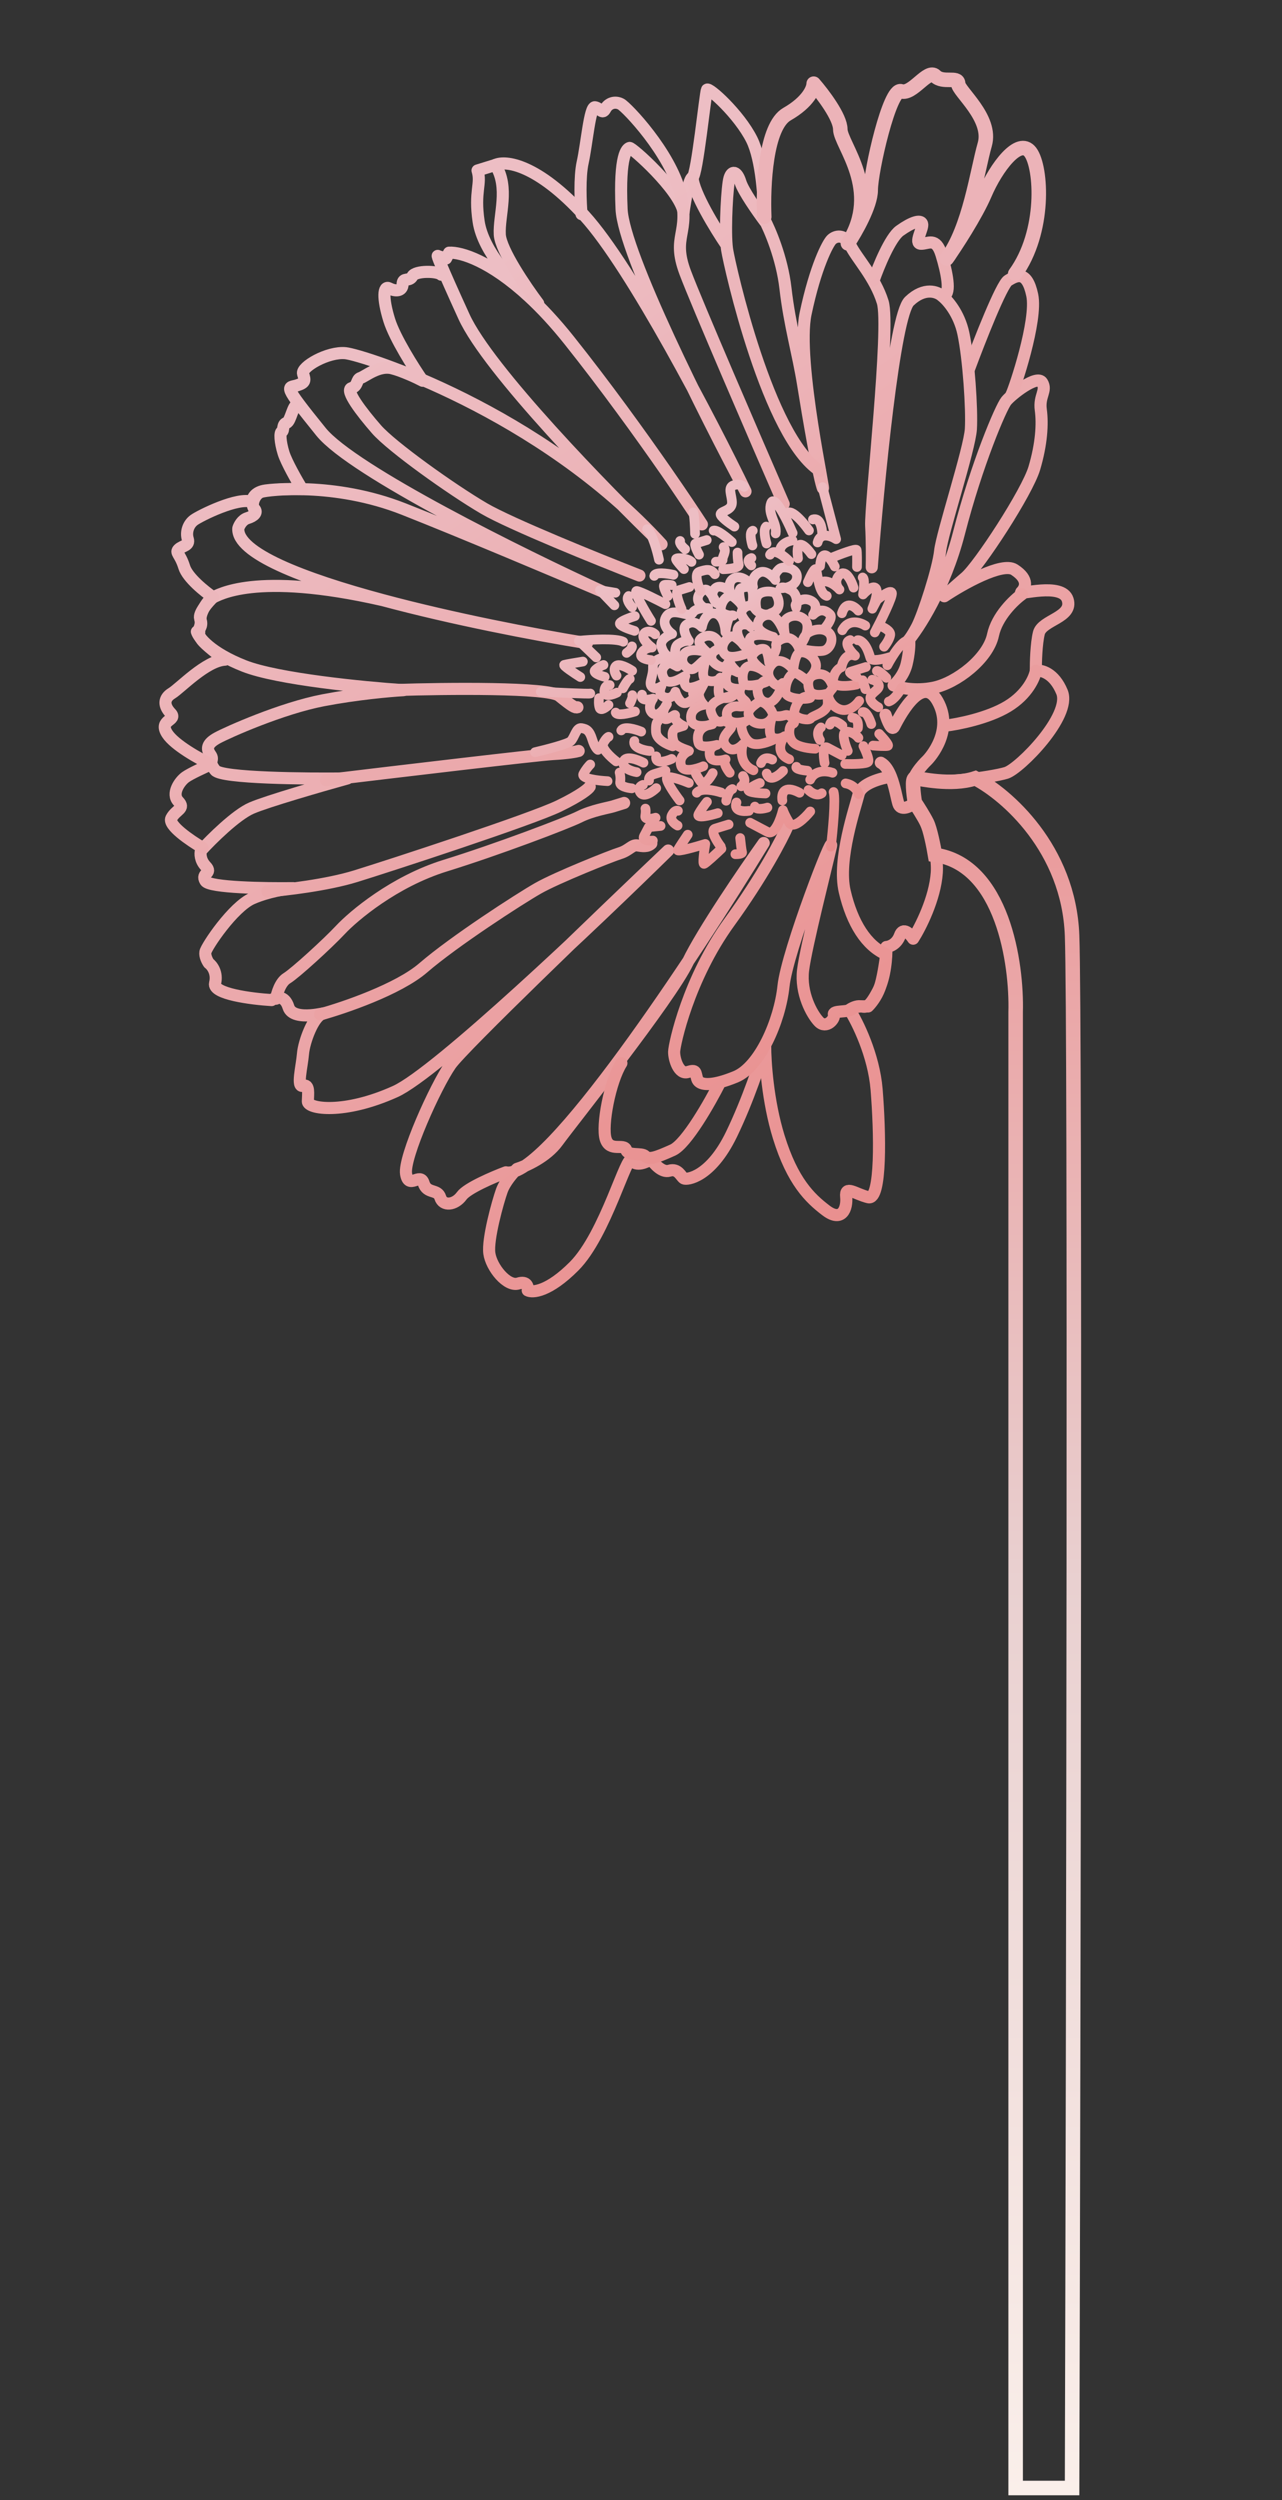 <svg width="159" height="310" viewBox="0 0 159 310" fill="none" xmlns="http://www.w3.org/2000/svg">
<rect x="0" y="0" width="159" height="310" fill="#333333" stroke="none"/>
<path d="M72.797 79.749C66.016 78.649 56.105 76.729 47.481 74.415M82.65 58.498C79.41 53.833 75.066 47.814 70.592 42.201C68.832 39.992 67.155 38.204 65.597 36.767M82.65 58.498C84.58 61.278 86.117 63.578 87.055 65.024C85.994 63.431 83.626 59.895 82.65 58.498ZM65.597 36.767C60.84 32.376 57.2 31.249 55.701 31.331L55.319 32.056L54.317 31.759C54.139 31.511 54.535 32.663 57.545 39.257C60.555 45.851 75.136 60.821 82.051 67.482C66.917 50.923 45.063 44.026 42.868 43.795C40.672 43.564 37.329 45.508 37.586 46.339C37.843 47.169 37.928 47.446 36.821 47.789C35.713 48.131 34.902 47.472 39.812 53.539C43.74 58.393 64.754 68.785 74.77 73.374C69.41 71.087 56.964 65.834 50.055 63.115C41.419 59.717 33.237 60.73 32.406 60.987C31.575 61.244 31.087 62.609 31.535 63.077C31.983 63.545 31.515 63.993 30.684 64.25C30.02 64.456 29.655 65.175 29.556 65.509C29.333 68.566 37.554 71.751 47.481 74.415M65.597 36.767C63.786 35.203 59.921 31.24 59.362 27.469C58.802 23.697 59.739 22.801 59.225 21.139L61.441 20.454C62.676 19.87 66.615 20.31 72.489 26.747C78.363 33.184 88.252 52.214 92.463 60.925C87.442 51.555 77.338 31.438 77.091 25.931C76.783 19.047 77.805 18.428 78.082 18.342C78.359 18.257 84.206 23.427 84.785 26.282C84.968 24.911 85.444 22.134 85.888 21.997C86.441 21.826 87.493 11.488 87.684 11.126C87.875 10.763 91.652 14.146 93.234 17.298C94.499 19.82 94.779 24.912 94.76 27.142C95.466 28.441 96.984 31.977 97.415 35.727C97.954 40.415 98.982 43.739 99.627 47.787C100.272 51.835 101.411 58.462 102.01 60.4C102.61 62.339 98.685 44.741 99.913 38.899C101.141 33.058 102.671 30.158 103.14 29.709C103.608 29.261 104.716 28.919 105.506 30.495C106.297 32.071 108.538 34.412 109.48 37.458C110.422 40.505 107.917 62.822 108.048 65.208C108.153 67.118 108.139 69.428 108.119 70.344C108.893 60.092 110.91 39.14 112.783 37.347C114.656 35.554 116.263 36.17 116.832 36.702C117.493 37.206 118.949 38.839 119.481 41.344C120.146 44.476 120.559 50.72 120.414 53.193C120.268 55.665 116.83 66.134 116.599 68.329C116.367 70.525 114.5 76.26 113.734 77.711C113.122 78.871 112.657 79.46 112.501 79.609C113.912 77.959 117.176 72.945 118.94 66.088C121.144 57.518 124.14 50.523 124.799 49.713C125.459 48.902 128.631 46.404 129.25 47.426C129.87 48.448 128.847 49.068 129.084 50.815C129.321 52.562 129.175 55.035 128.285 58.041C127.394 61.047 121.418 70.177 119.736 71.607C118.391 72.751 117.43 73.635 117.118 73.934C119.382 72.424 124.29 69.653 125.809 70.64C127.707 71.873 127.133 72.961 126.665 73.409C126.197 73.857 131.735 72.144 132.42 74.36C133.105 76.576 129.248 76.858 128.846 78.499C128.524 79.813 128.46 82.159 128.469 83.167C129.143 83.06 130.737 83.437 131.712 85.805C132.931 88.766 126.461 95.318 124.799 95.832C123.138 96.346 115.595 97.464 114.059 96.422C112.83 95.588 113.138 98.022 113.445 99.343C114.449 100.954 116.402 104.982 116.185 108.205C115.968 111.427 114.141 115.006 113.255 116.393C112.871 115.803 112.004 114.898 111.614 115.99C111.223 117.082 110.33 117.398 109.932 117.42C109.969 118.521 109.814 121.158 108.895 122.899C107.748 125.074 107.385 124.883 106.746 124.777C106.234 124.693 105.609 125.027 105.361 125.205C106.336 126.724 108.374 130.828 108.721 135.089C109.154 140.417 109.336 148.856 107.695 148.454C106.053 148.051 104.794 146.923 104.946 148.393C105.097 149.864 104.417 151.591 102.433 150.081C100.449 148.57 98.294 146.506 96.581 140.967C95.211 136.536 94.891 131.578 94.903 129.653C94.373 131.536 92.794 136.373 90.72 140.656C88.127 146.008 85.186 146.311 84.824 146.12C84.461 145.928 84.119 144.821 83.011 145.163C82.125 145.437 81.134 144.327 80.75 143.738C80.161 144.123 78.859 144.687 78.363 143.87C77.744 142.847 75.136 153.059 71.199 157.008C68.049 160.166 66.053 160.318 65.449 159.999C65.52 159.573 65.384 158.806 64.276 159.148C62.891 159.577 60.927 157.15 60.69 155.403C60.453 153.655 61.747 149.008 62.235 147.643C62.626 146.551 63.66 145.382 64.128 144.934C65.236 144.591 67.792 143.437 69.153 141.559C70.855 139.213 83.109 123.894 85.319 119.266C87.087 115.564 92.322 107.897 94.719 104.526C86.128 118.611 67.707 146.497 62.744 145.362C61.203 145.939 57.951 147.329 57.27 148.268C56.42 149.441 54.949 149.592 54.607 148.485C54.264 147.377 52.965 148.082 52.537 146.697C52.109 145.313 50.684 147.574 50.362 145.549C50.039 143.525 53.991 134.718 55.884 132.009C57.398 129.841 74.506 113.406 82.871 105.459C73.719 114.458 54.138 133.034 49.026 135.343C42.636 138.229 38.16 137.489 38.18 136.573C38.2 135.656 38.411 134.377 37.581 134.634C36.75 134.891 37.449 132.247 37.575 130.691C37.701 129.136 38.869 126.044 39.976 125.701C41.084 125.359 36.376 126.814 35.777 124.876C35.297 123.325 34.184 123.649 33.687 124.005C31.215 123.859 26.35 123.239 26.672 121.926C26.995 120.613 26.293 119.717 25.902 119.434C25.724 119.185 25.389 118.561 25.474 118.049C25.579 117.409 28.897 112.439 31.304 111.392C33.229 110.553 35.486 110.199 36.374 110.127C32.95 110.174 25.978 110.065 25.483 109.247C24.863 108.225 26.419 108.351 25.523 107.414C24.806 106.665 24.824 105.81 24.923 105.476C26.207 104.067 29.256 101.041 31.182 100.203C33.107 99.365 39.923 97.399 43.09 96.521C37.954 96.592 27.485 96.491 26.7 95.52C25.718 94.307 26.634 94.327 26.1 93.582C25.567 92.837 25.672 92.197 26.971 91.492C28.27 90.787 34.937 87.815 40.093 86.828C44.218 86.038 48.431 85.665 50.023 85.578C45.17 85.258 34.429 84.21 30.284 82.579C26.138 80.948 24.645 79.063 24.417 78.325C24.665 78.147 25.111 77.625 24.905 76.96C24.648 76.129 25.882 74.231 26.436 74.06C26.989 73.888 31.483 70.76 47.481 74.415" stroke="url(#paint0_linear_1209_8582)" stroke-width="1.5" stroke-linecap="round" stroke-linejoin="round"/>
<path d="M39.7 125.787C42.682 124.966 49.413 122.662 52.479 120.015C56.31 116.706 64.401 111.473 66.723 110.149C69.044 108.824 75.796 106.129 76.904 105.787C78.011 105.444 78.394 104.719 79.034 104.825C79.673 104.931 80.313 105.036 80.781 104.588M34.241 123.834C34.347 123.194 34.762 121.791 35.58 121.296C36.602 120.676 40.625 117.005 42.221 115.298C43.817 113.59 48.862 109.3 55.232 107.33C61.601 105.361 70.292 102.067 71.868 101.276C73.444 100.485 75.468 100.163 76.022 99.991C76.465 99.854 77.13 99.649 77.407 99.563M33.157 110.515C35.33 110.349 40.564 109.742 44.109 108.646C48.54 107.276 65.901 101.604 69.33 99.937C72.073 98.603 73.014 97.786 73.141 97.544M25.115 105.113C23.636 104.255 20.793 102.323 21.252 101.453C21.826 100.365 23.019 100.299 22.123 99.363C21.227 98.426 22.269 96.891 23.014 96.357C23.61 95.93 25.364 95.124 26.166 94.775C24.744 94.102 21.67 92.403 20.747 90.989C19.594 89.222 22.067 89.368 21.17 88.431C20.274 87.495 20.294 86.578 21.316 85.959C22.338 85.339 25.53 81.925 27.917 81.794C27.134 81.227 25.463 79.943 25.036 79.347C24.502 78.602 24.779 78.516 24.694 78.239C24.608 77.962 25.076 77.514 24.819 76.683C24.614 76.019 25.811 74.657 26.436 74.06C25.412 73.365 23.261 71.643 22.85 70.314C22.336 68.652 21.697 68.546 22.165 68.098C22.633 67.65 23.549 67.67 23.293 66.839C23.036 66.008 23.333 65.006 24.078 64.472C24.823 63.939 29.551 61.566 31.278 62.246C31.256 61.848 31.562 61.005 32.96 60.816C34.358 60.626 36.54 60.619 37.456 60.639C36.837 59.617 35.512 57.296 35.17 56.188C34.742 54.803 34.676 53.61 34.953 53.524C35.23 53.439 34.973 52.608 35.527 52.437C36.081 52.265 36.312 50.07 36.952 50.175M40.426 96.737C49.007 95.703 66.644 93.606 68.554 93.501C70.463 93.397 71.494 93.199 71.771 93.113M49.106 85.558C55.315 85.357 68.056 85.22 69.353 86.276C70.975 87.595 71.338 87.786 71.615 87.7M79.307 71.365C74.246 69.39 63.31 64.963 60.05 63.059C55.977 60.677 48.574 55.381 46.696 53.231C44.817 51.081 42.767 48.377 43.598 48.12C44.429 47.863 44.172 47.033 44.726 46.861C45.28 46.69 46.962 45.26 48.603 45.663C49.916 45.985 51.695 46.83 52.42 47.213C51.324 45.63 48.96 41.911 48.275 39.696C47.419 36.926 47.545 35.37 48.27 35.753C48.995 36.136 49.911 36.156 49.931 35.239C49.951 34.323 50.762 34.982 51.145 34.257C51.527 33.532 54.277 33.592 54.725 34.06M66.75 37.624C65.205 35.573 62.09 30.994 61.985 29.084C61.854 26.698 63.213 23.243 61.441 20.454M72.126 26.556C72.004 25.178 71.86 21.965 72.267 20.14C72.775 17.859 73.152 13.192 73.792 13.297C74.431 13.403 74.688 14.234 75.071 13.509C75.453 12.783 76.284 12.527 77.009 12.909C77.734 13.292 83.113 18.911 84.377 23.981C85.642 29.052 83.255 29.183 84.987 33.805C86.374 37.503 93.704 54.473 97.197 62.495M94.846 27.419C93.985 26.27 92.177 23.693 91.834 22.585C91.406 21.201 90.767 21.095 90.47 22.097C90.198 23.015 89.913 28.011 90.116 30.399M101.688 58.376C95.267 54.293 90.506 33.009 90.184 30.985C90.157 30.815 90.134 30.618 90.116 30.399M90.116 30.399C88.75 28.394 85.993 23.906 85.888 21.997M108.347 34.774C108.934 33.076 110.407 29.465 111.599 28.611C113.089 27.543 114.197 27.201 114.368 27.754C114.54 28.308 113.306 30.207 114.223 30.227C115.139 30.247 116.076 29.35 116.761 31.566C117.446 33.781 117.939 36.359 117.109 36.616M120.211 45.67C121.478 42.244 124.216 35.268 125.034 34.773C126.056 34.153 127.355 33.448 128.02 36.58C128.685 39.712 125.841 48.177 125.459 48.902M112.778 79.523C112.8 79.921 112.763 81.045 112.441 82.358C112.119 83.672 111.229 84.655 110.825 84.982C111.521 85.272 113.486 85.737 115.77 85.273C118.625 84.694 122.542 81.662 123.156 78.742C123.647 76.405 125.757 74.398 126.75 73.686M128.469 83.167C128.328 84.02 127.433 86.097 124.98 87.584C122.527 89.07 118.788 89.802 117.225 89.981M109.828 88.628C110.057 89.366 110.59 90.698 110.896 90.118C111.279 89.393 114.254 83.315 116.283 86.935C118.313 90.555 115.398 93.884 114.93 94.332C114.461 94.78 112.865 96.488 113.208 97.595C113.482 98.481 113.353 99.371 113.254 99.705C112.757 100.061 111.695 100.551 111.421 99.665C111.211 98.987 110.984 97.519 110.508 96.306M109.24 94.575C109.802 94.871 110.205 95.538 110.508 96.306M110.508 96.306C109.305 96.476 106.818 97.144 106.496 98.457C106.093 100.099 103.843 106.559 104.765 110.522C105.687 114.485 107.46 117.274 109.912 118.336C109.8 119.281 109.477 121.444 109.087 122.536C108.696 123.628 107.974 124.498 107.662 124.797C107.143 124.755 106.012 124.761 105.638 125.12C105.17 125.568 103.251 125.251 103.422 125.805C103.594 126.359 102.466 127.618 101.569 126.681C100.673 125.745 99.263 123.146 99.6 120.311C99.937 117.477 102.544 107.264 103.052 104.983C103.561 102.702 97.636 117.885 97.173 122.276C96.71 126.666 94.203 132.296 91.243 133.515C90.52 133.813 89.88 134.03 89.323 134.177M97.7 102.391C96.991 104.026 94.554 108.703 90.47 114.336C85.365 121.376 83.629 129.498 83.609 130.414C83.589 131.331 84.188 133.269 85.296 132.927C86.403 132.584 86.212 132.947 86.469 133.778C86.663 134.406 87.599 134.631 89.323 134.177M89.323 134.177C88.07 136.666 85.138 141.835 83.434 142.605C81.304 143.567 80.473 143.824 80.025 143.356C79.577 142.887 77.915 143.401 77.658 142.57C77.401 141.74 75.634 142.893 75.12 141.231C74.606 139.57 75.643 134.091 77.068 131.83" stroke="url(#paint1_linear_1209_8582)" stroke-width="1.5" stroke-linecap="round" stroke-linejoin="round"/>
<path d="M106.565 86.906C106.218 87.418 105.25 88.344 104.158 87.954C103.066 87.563 102.693 86.485 102.642 85.995C101.996 86.195 100.635 86.373 100.361 85.487C100.019 84.379 100.401 83.654 101.595 83.588C102.788 83.523 103.216 84.907 103.302 85.184C103.388 85.461 102.549 85.694 102.661 87.038C102.774 88.382 100.749 88.704 100.558 89.067C100.367 89.429 98.441 89.088 98.507 88.322C98.574 87.556 99.339 86.106 100.341 86.403C101.343 86.7 97.486 86.983 97.421 85.789C97.355 84.596 98.12 83.145 98.845 83.528C99.425 83.834 99.869 84.223 100.019 84.379C100.516 84.023 101.441 83.09 101.167 82.204C100.824 81.096 99.459 80.608 98.991 81.056C98.617 81.414 98.439 82.541 98.397 83.06C97.892 82.407 96.656 81.353 95.754 82.36C94.626 83.619 95.885 84.747 96.247 84.938C96.537 85.091 96.922 84.831 97.078 84.681C96.845 85.563 96.123 87.283 95.1 87.114C94.076 86.945 93.904 85.865 93.946 85.347C94.16 84.977 94.703 84.263 95.16 84.364C95.73 84.492 92.476 85.498 92.219 84.667C91.962 83.836 92.173 82.557 93.09 82.577C93.823 82.593 94.547 83.037 94.817 83.257C94.184 82.846 92.995 81.878 93.301 81.298C93.684 80.573 94.515 80.316 94.877 80.507C95.167 80.66 95.341 81.679 95.391 82.169C95.738 81.657 96.399 80.522 96.262 80.079C96.091 79.525 97.39 78.82 98.115 79.203C98.695 79.509 99.011 80.139 99.097 80.416C99.857 80.586 101.544 80.873 102.209 80.668C103.04 80.411 103.528 79.046 102.717 78.387C101.906 77.727 100.522 78.155 100.053 78.603C99.679 78.962 99.515 79.478 99.479 79.691C99.891 79.058 100.534 77.605 99.817 76.856C98.92 75.92 97.258 76.433 97.238 77.35C97.222 78.083 97.332 78.636 97.39 78.82C97.161 78.082 96.504 76.545 95.703 76.308C94.7 76.011 93.764 76.907 94.021 77.738C94.226 78.403 95.372 78.837 95.919 78.971C95.038 78.738 93.216 78.472 92.979 79.274C92.741 80.076 93.35 80.474 93.684 80.573C92.725 81.072 90.629 81.882 89.912 81.132C89.016 80.196 90.335 78.574 91.06 78.957C91.64 79.263 92.141 79.836 92.319 80.085C92.02 79.772 91.427 78.965 91.443 78.232C91.463 77.315 92.656 77.25 93.104 77.718C93.553 78.186 91.845 76.59 91.951 75.951C92.057 75.311 93.079 74.692 93.613 75.437C93.712 75.576 93.772 75.653 93.805 75.681M93.805 75.681C93.947 75.801 93.582 74.973 93.824 74.158C94.121 73.156 95.677 73.281 96.04 73.473C96.402 73.664 97.278 75.517 95.617 76.031C95.347 76.215 94.606 76.404 93.805 75.681ZM101.117 92.838C100.506 92.825 99.122 92.666 98.474 92.139C97.663 91.479 97.789 89.923 98.343 89.752C98.896 89.581 97.953 88.493 97.4 88.665C96.846 88.836 95.976 88.967 95.805 88.413C95.633 87.859 94.651 86.645 93.906 87.179C93.161 87.713 92.693 88.161 92.864 88.715C93.035 89.269 93.483 89.737 94.4 89.757C95.133 89.773 95.571 89.294 95.699 89.052C95.501 89.72 95.25 91.133 95.83 91.439C96.41 91.745 97.052 91.466 97.3 91.288C96.797 91.949 96.208 93.446 97.88 94.143M95.916 91.716C95.39 91.98 94.139 92.447 93.338 92.21C92.336 91.913 91.822 90.251 92.013 89.889C92.166 89.599 92.389 89.469 92.481 89.44C91.835 89.64 90.474 89.818 90.2 88.932C89.858 87.824 90.965 87.482 91.605 87.588C92.245 87.693 93.075 87.436 92.264 86.777C91.616 86.249 91.709 85.634 91.836 85.392C91.346 85.442 90.315 85.377 90.109 84.712C89.852 83.882 90.235 83.156 90.512 83.071C90.733 83.002 91.272 83.24 91.514 83.368C91.244 83.148 90.669 82.597 90.532 82.154C90.361 81.6 90.235 83.156 89.147 82.583C88.059 82.009 88.165 81.369 88.356 81.007C88.509 80.716 88.917 80.53 89.102 80.473C89.229 80.231 89.322 79.616 88.673 79.088C87.863 78.428 86.564 79.134 86.735 79.688C86.872 80.131 87.447 80.681 87.717 80.901C86.928 80.639 85.235 80.333 84.776 81.203C84.202 82.291 85.376 83.142 85.93 82.971C86.483 82.799 87.334 81.626 87.42 81.903C87.505 82.18 86.826 83.907 87.551 84.29C88.276 84.672 89.107 84.415 89.298 84.053C89.49 83.69 88.704 86.057 89.43 86.44C90.01 86.746 90.651 86.466 90.9 86.288C89.827 86.418 87.785 87.009 88.196 88.338C88.607 89.667 89.391 89.587 89.732 89.38C90.174 89.501 90.972 89.857 90.628 90.317C90.199 90.891 89.224 91.661 90.12 92.598C90.837 93.347 91.768 92.695 92.144 92.275C91.882 93.064 91.777 94.816 93.449 95.513M106.243 84.882C105.199 85.103 103.153 85.291 103.322 84.268C103.491 83.245 104.087 82.818 104.364 82.732C104.47 82.092 104.954 80.911 106.046 81.302C105.477 80.77 104.56 79.637 105.446 79.363M90.508 95.815C90.181 95.411 89.62 94.512 89.994 94.154C89.441 94.325 88.281 94.501 88.076 93.837C87.819 93.006 88.287 92.558 88.841 92.386C89.395 92.215 86.903 92.986 86.646 92.155C86.389 91.324 86.516 90.071 88.347 89.808C87.516 90.065 85.825 90.285 85.704 89.109C85.583 87.933 86.717 87.481 87.3 87.402C87.001 87.09 86.48 86.32 86.786 85.74C87.092 85.16 87.296 84.773 87.36 84.652C86.927 84.887 85.933 85.336 85.421 85.252C84.782 85.146 84.802 84.23 84.993 83.867C85.184 83.504 83.034 85.383 82.329 84.084C81.624 82.785 82.923 82.08 83.286 82.271C83.576 82.424 83.89 82.59 84.011 82.654C83.783 81.915 83.475 80.331 84.071 79.904C84.667 79.477 85.243 79.441 85.456 79.476C85.1 78.979 84.537 77.879 85.133 77.452C85.879 76.918 86.604 77.301 87.052 77.769C87.157 77.129 87.625 75.893 88.648 76.062C89.671 76.231 89.957 77.68 89.972 78.383C90.05 77.651 90.332 76.209 90.843 76.293C91.483 76.399 89.373 76.444 89.393 75.528C89.413 74.612 90.264 73.438 91.075 74.098C91.723 74.625 91.943 74.942 91.971 75.034C91.771 74.388 91.483 73.061 91.926 72.924C92.48 72.753 93.31 72.496 93.376 73.69C93.428 74.644 93.257 74.94 93.165 74.969M102.269 77.918C102.645 77.499 103.307 76.566 102.948 76.191C102.5 75.723 101.775 75.34 100.839 76.237C101.122 75.846 101.472 74.948 100.602 74.489C99.514 73.915 98.578 74.812 98.663 75.089C98.732 75.31 98.749 75.366 98.749 75.366C98.883 74.819 98.934 73.609 98.064 73.15C97.194 72.691 96.849 72.818 96.785 72.939C97.396 72.952 98.66 72.723 98.829 71.7C99.04 70.421 97.122 70.104 96.653 70.552C96.185 71 95.994 71.363 96.165 71.917C95.809 71.42 94.893 70.55 94.076 71.046C93.258 71.541 93.282 72.404 93.396 72.773C93.04 72.276 92.107 71.351 91.221 71.625C90.334 71.899 90.398 72.891 90.541 73.353C90.121 72.977 89.15 72.387 88.622 73.035C88.095 73.684 88.56 74.471 88.859 74.783C88.567 74.165 87.872 72.964 87.429 73.101C86.875 73.272 86.216 74.083 86.749 74.828C87.177 75.424 87.653 75.459 87.837 75.402C87.319 75.36 86.205 75.422 85.899 76.002C85.516 76.727 83.532 75.216 82.681 76.39C82 77.328 82.854 78.258 83.366 78.605C82.812 78.776 81.773 79.341 82.047 80.227C82.321 81.113 82.816 81.405 83.029 81.44C82.326 81.455 80.932 81.725 80.985 82.679C81.05 83.873 80.391 84.683 80.839 85.151C81.198 85.526 81.784 85.264 82.032 85.086C81.841 85.448 81.659 86.233 82.461 86.471C83.262 86.708 83.661 86.1 83.76 85.766C83.931 86.319 84.44 87.376 85.104 87.17C85.935 86.913 86.318 86.188 85.955 85.997M87.225 95.01C86.423 95.359 84.75 95.836 84.476 94.95C84.133 93.842 85.155 93.223 85.432 93.137C85.709 93.052 83.791 92.734 83.534 91.904C83.277 91.073 83.382 90.433 83.936 90.262C84.379 90.125 84.675 90.034 84.767 90.005C84.366 89.826 83.597 89.335 83.728 88.81C83.891 88.152 82.572 89.774 82.315 88.943C82.109 88.278 82.498 87.572 82.718 87.301C82.399 87.906 81.599 88.982 80.95 88.455C80.302 87.927 80.707 87.013 80.99 86.622C80.436 86.793 79.388 86.935 79.626 86.134M83.428 92.543C82.76 92.345 81.411 91.711 81.358 90.756C81.306 89.801 81.477 89.505 81.57 89.477" stroke="url(#paint2_linear_1209_8582)" stroke-width="1.2" stroke-linecap="round" stroke-linejoin="round"/>
<path d="M100.489 100.618C99.829 101.429 98.386 102.846 97.891 102.028C97.395 101.211 97.157 100.637 97.1 100.452C96.832 101.547 96.077 103.621 95.207 103.162C94.337 102.702 93.394 102.205 93.032 102.014M95.181 100.135C94.72 100.278 93.763 100.453 93.626 100.01M94.945 98.388C94.028 98.368 92.344 98.221 92.941 97.794C93.537 97.367 94.055 97.146 94.24 97.089M97.034 99.259C96.898 98.492 97.134 97.226 99.164 98.297M100.272 97.954C100.571 98.266 101.317 98.784 101.914 98.357M103.253 95.819C102.573 95.582 101.067 95.422 100.483 96.675M100.141 95.568C99.622 95.526 98.623 95.369 98.776 95.079M97.115 95.593C96.583 96.162 95.433 97.023 95.09 95.916M94.385 94.617C94.484 94.283 94.9 93.729 95.77 94.188M92.88 100.543C92.206 100.651 90.954 100.593 91.344 99.501M90.065 99.29C90.136 98.864 90.388 97.977 90.831 97.84M91.938 97.497C92.187 97.319 92.577 96.814 92.15 96.218M89.446 98.268C88.657 98.006 86.947 97.645 86.42 98.293M88.398 95.861C88.079 96.465 87.335 97.525 86.908 96.929C86.481 96.332 86.317 95.999 86.288 95.906M84.29 99.255C83.607 98.354 82.351 96.517 82.794 96.38C83.237 96.243 84.741 96.79 85.438 97.08M89.023 100.826C88.1 101.111 86.33 101.537 86.636 100.957C86.943 100.377 87.459 99.691 87.679 99.421M84.038 102.367C83.676 102.176 83.027 101.648 83.333 101.068C83.639 100.488 83.958 100.471 84.079 100.534M89.391 104.96C88.886 104.307 88.042 102.95 88.706 102.744C89.371 102.539 90.091 102.316 90.368 102.231M91.204 105.916C91.51 105.923 92.103 105.881 92.035 105.659C91.966 105.438 91.849 104.402 91.798 103.912M89.477 105.237C88.853 105.834 87.549 107.047 87.327 107.115C87.106 107.184 87.332 105.495 87.473 104.643C86.273 105.014 83.911 105.683 84.064 105.393C84.217 105.103 84.95 104.007 85.297 103.495M80.972 104.226C80.482 104.276 79.578 104.232 79.884 103.652C80.191 103.072 80.394 102.685 80.458 102.564L81.929 102.413M81.309 101.391C80.848 101.533 79.946 101.691 80.03 101.179C80.115 100.668 80.079 100.355 80.05 100.263M81.389 97.725C80.921 98.173 79.878 98.92 79.451 98.324C79.024 97.728 79.471 97.408 79.748 97.322M80.493 96.788C80.436 96.604 80.488 96.183 81.152 95.978C81.817 95.772 82.353 95.606 82.537 95.549M83.302 94.099C82.592 94.42 81.215 94.805 81.384 93.782M78.957 95.746C78.317 95.641 77.098 95.229 77.335 94.427C77.573 93.625 79.083 94.19 79.808 94.573M78.363 97.75C77.844 97.708 76.828 97.497 76.913 96.985C76.997 96.474 76.904 95.976 76.847 95.792M75.357 96.859C74.227 96.804 72.044 96.549 72.35 95.969C72.657 95.388 73.045 94.945 73.201 94.795M76.419 94.407C75.758 93.904 74.511 92.752 74.817 92.171C75.124 91.591 75.385 91.389 75.477 91.361M80.573 93.123C79.841 93.045 78.437 92.691 78.674 91.889M79.525 90.716C78.829 90.425 77.359 89.99 77.053 90.57M78.755 88.223C78.016 88.452 76.505 88.798 76.368 88.355M66.358 93.27C67.679 92.963 70.415 92.259 70.789 91.9C71.257 91.452 71.469 90.173 72.108 90.278C72.748 90.384 73.11 90.576 73.453 91.683C73.727 92.569 74.037 92.918 74.158 92.982M75.472 87.418C75.159 87.717 74.501 88.204 74.364 87.761C74.227 87.317 74.263 86.78 74.298 86.567M67.072 85.767C69.026 85.871 72.989 86.062 73.21 85.993M71.972 83.949C71.218 83.474 69.766 82.507 69.987 82.439C70.209 82.37 71.614 82.138 72.289 82.031M76.514 85.882C75.988 86.146 74.942 86.49 74.958 85.756C74.974 85.023 75.404 84.91 75.617 84.946M74.998 83.924C74.451 83.789 73.45 83.431 73.825 83.073C74.199 82.714 74.662 82.51 74.847 82.453M78.135 87.201C78.263 86.96 78.501 86.421 78.432 86.199M77.259 85.348C77.45 84.986 77.888 84.243 78.11 84.175M78.407 83.173C77.895 82.826 76.777 82.22 76.403 82.579C76.028 82.938 76.29 83.524 76.468 83.772M77.293 79.573C76.423 79.114 73.265 79.301 71.795 79.453L73.95 81.517M80.728 81.848C80.209 81.806 79.248 81.578 79.555 80.998C79.861 80.417 80.548 80.286 80.854 80.292C80.463 80.009 79.701 79.314 79.786 78.802C79.892 78.162 80.808 78.183 81.256 78.651M78.698 78.228C78.03 78.03 76.732 77.562 76.885 77.272C77.038 76.981 78.184 76.567 78.738 76.395M77.722 80.957C77.97 80.779 78.45 80.368 78.381 80.147M76.2 75.056L74.407 73.183L76.326 73.5M78.396 75.287C78.097 74.975 77.593 74.261 77.968 73.903M80.742 76.989C79.945 75.719 78.478 73.199 78.99 73.283C79.501 73.368 81.563 74.409 82.53 74.919M82.827 73.917C82.592 73.484 82.177 72.601 82.399 72.533C82.62 72.464 83.102 72.517 83.315 72.553M83.526 71.274C82.766 71.104 81.224 70.893 81.14 71.405M81.734 69.401C81.512 68.357 80.906 66.137 80.258 65.609M84.534 75.513C84.213 74.803 83.683 73.349 84.126 73.212C84.569 73.075 85.234 72.87 85.51 72.784M84.825 70.569C84.527 70.256 83.912 69.577 83.843 69.355C83.758 69.078 85.314 69.204 85.762 69.672M86.875 73.272C86.554 72.562 86.079 71.091 86.744 70.886C87.575 70.629 88.129 70.457 88.662 71.203M88.788 69.647C89.094 69.653 89.688 69.611 89.619 69.39C89.533 69.113 90.193 68.302 89.745 67.834M86.698 68.776C86.463 68.343 86.049 67.46 86.27 67.391C86.492 67.323 87.286 67.077 87.655 66.963M84.971 68.096C84.701 67.876 84.199 67.364 84.352 67.074M86.205 66.198C86.189 65.494 86.125 63.977 85.988 63.534M90.767 67.214C90.198 66.682 88.949 65.653 88.506 65.79M89.684 70.583C90.388 70.568 91.76 70.427 91.623 69.984C91.486 69.541 91.465 68.819 91.472 68.513M93.179 70.109C92.909 69.89 92.534 69.398 93.199 69.193M93.325 67.637C93.153 67.083 92.922 65.941 93.365 65.804M91.084 65.296C90.451 64.885 89.224 63.99 89.377 63.7C89.568 63.337 90.761 63.272 90.781 62.355C90.801 61.439 90.182 60.417 91.013 60.16C91.677 59.954 92.142 60.215 92.292 60.371M95.072 67.4C94.901 66.846 94.652 65.649 95.026 65.29M97.867 69.57C97.599 69.29 97.189 68.929 96.776 68.694M95.5 68.785C95.754 68.304 96.267 68.404 96.776 68.694M98.29 67.012C97.67 67.103 96.499 67.566 96.776 68.694M98.31 66.096C98.078 65.554 97.761 64.867 97.426 64.218M96.2 66.141C96.411 64.862 95.152 63.734 95.641 62.37C95.906 61.627 96.71 62.835 97.426 64.218M100.334 65.773C99.439 64.515 97.605 62.442 97.426 64.218M100.636 68.714C99.924 67.72 98.596 66.432 98.975 69.228M101.975 66.176C101.96 65.472 101.708 64.135 100.822 64.409M102.01 60.4L103.703 66.855C103.07 66.444 101.724 65.95 101.402 67.263M106.286 70.304C106.3 69.693 106.309 68.416 106.241 68.195C106.172 67.973 104.181 68.73 103.194 69.136M103.537 70.244C103.01 69.194 101.905 67.715 101.704 70.204M100.194 72.188C100.484 71.492 101.099 70.209 101.236 70.652C101.321 70.929 101.397 71.664 101.576 72.368M102.54 73.89C102.039 73.742 101.756 73.07 101.576 72.368M108.493 78.421C109.258 76.971 110.754 73.96 110.617 73.516C110.48 73.073 109.325 73.916 108.764 74.393L108.19 75.481C108.48 74.784 108.971 73.297 108.613 72.922C108.254 72.548 107.413 73.294 107.037 73.713C107.143 73.074 107.281 71.756 106.991 71.603M106.443 75.717C105.966 75.157 104.894 74.436 104.419 76.04M105.864 72.862C105.607 72.032 104.906 70.549 104.156 71.266C103.407 71.984 103.817 72.787 104.116 73.099C103.616 72.546 102.409 71.625 101.576 72.368M107.319 77.57C106.686 77.159 105.229 76.699 104.464 78.15M110.054 82.49C110.692 81.281 112.129 78.996 112.778 79.523M109.152 77.61C109.607 77.773 110.496 78.227 110.411 78.738C110.327 79.25 109.866 79.918 109.646 80.188M110.351 81.487C109.613 81.716 108.101 82.062 107.964 81.619C107.793 81.065 107.536 80.234 107.088 79.766C106.729 79.391 106.455 79.355 106.363 79.383M111.827 85.279C111.572 85.762 110.895 86.781 110.231 86.986M108.932 87.691C108.569 87.5 107.865 86.989 107.95 86.478C108.055 85.838 109.163 85.496 108.992 84.942C108.855 84.499 108.394 84.318 108.181 84.282M109.928 84.046C109.63 83.733 108.977 83.126 108.755 83.195M106.263 83.965C105.9 83.774 105.23 83.374 105.452 83.306C105.673 83.237 106.836 82.878 107.39 82.706M107.33 85.456L106.988 84.348M108.061 89.781C107.89 89.227 107.436 88.154 106.993 88.291M109.043 90.994C109.491 91.463 110.332 92.416 110.111 92.485C109.889 92.553 108.796 92.487 108.278 92.445M107.084 92.51C107.348 93.036 107.837 94.159 107.684 94.449C107.531 94.739 105.714 94.754 104.825 94.726M105.146 93.11C104.797 92.308 104.281 90.707 105.015 90.723C105.748 90.739 106.287 91.24 106.465 91.488M106.399 90.295C106.47 89.868 106.427 89.012 105.694 88.996M104.481 89.978C104.061 89.602 103.162 89.05 102.925 89.852M101.817 90.195C101.569 90.373 101.196 90.933 101.691 91.751M102.271 94.606C102.135 93.838 102.008 92.381 102.588 92.687C103.168 92.993 104.038 93.452 104.401 93.644M103.052 104.983C103.277 103.093 103.658 99.092 103.384 98.206M106.496 98.457C106.382 98.088 105.897 97.307 104.874 97.138" stroke="url(#paint3_linear_1209_8582)" stroke-width="1.2" stroke-linecap="round" stroke-linejoin="round"/>
<path d="M94.785 26.879C94.628 22.95 94.974 15.656 97.615 14.147C100.255 12.638 100.916 11.003 100.916 10.374C102.016 11.632 104.217 14.524 104.217 16.033C104.217 17.92 109.404 23.578 105.16 30.18C106.103 28.766 107.989 25.465 107.989 23.578C107.989 21.221 110.347 10.846 111.762 11.318C113.176 11.789 115.063 8.488 116.006 9.431C116.949 10.374 118.835 9.431 118.835 10.374C118.835 11.318 123.079 14.619 122.136 17.92C121.193 21.221 120.25 28.294 117.421 32.067C118.521 30.495 121.004 26.691 122.136 24.05C123.551 20.749 126.38 16.977 127.795 18.863C129.21 20.749 129.681 28.766 125.909 33.953" stroke="#ECB3B8" stroke-width="1.8" stroke-linecap="round" stroke-linejoin="round"/>
<path d="M132.965 308.5C133.132 248.833 133.365 126.8 132.965 116C132.565 105.2 124.798 98.5 120.965 96.5C117.965 97.5 113.965 96.5 113.465 96.5C113.065 96.5 113.298 98.5 113.465 99.5C113.798 100 114.565 101.2 114.965 102C115.365 102.8 115.798 105 115.965 106C124.365 107.2 126.132 119.5 125.965 125.5V308.5H132.965Z" stroke="url(#paint4_linear_1209_8582)" stroke-width="1.8"/>
<defs>
<linearGradient id="paint0_linear_1209_8582" x1="146.365" y1="128.451" x2="72.742" y2="20.136" gradientUnits="userSpaceOnUse">
<stop stop-color="#E98E8D"/>
<stop offset="0.953" stop-color="#EDBEC4"/>
</linearGradient>
<linearGradient id="paint1_linear_1209_8582" x1="144.432" y1="115.608" x2="79.07" y2="13.848" gradientUnits="userSpaceOnUse">
<stop stop-color="#E98E8D"/>
<stop offset="0.953" stop-color="#EDBEC4"/>
</linearGradient>
<linearGradient id="paint2_linear_1209_8582" x1="106.896" y1="89.809" x2="95.448" y2="70.239" gradientUnits="userSpaceOnUse">
<stop stop-color="#E98E8D"/>
<stop offset="0.953" stop-color="#EDBEC4"/>
</linearGradient>
<linearGradient id="paint3_linear_1209_8582" x1="115.316" y1="98.138" x2="92.033" y2="60.142" gradientUnits="userSpaceOnUse">
<stop stop-color="#E98E8D"/>
<stop offset="0.953" stop-color="#EDBEC4"/>
</linearGradient>
<linearGradient id="paint4_linear_1209_8582" x1="119.01" y1="106.71" x2="119.01" y2="309.522" gradientUnits="userSpaceOnUse">
<stop stop-color="#EA9D9E"/>
<stop offset="0.44" stop-color="#E9D0D0"/>
<stop offset="1" stop-color="#FAEFEA"/>
</linearGradient>
</defs>
</svg>
